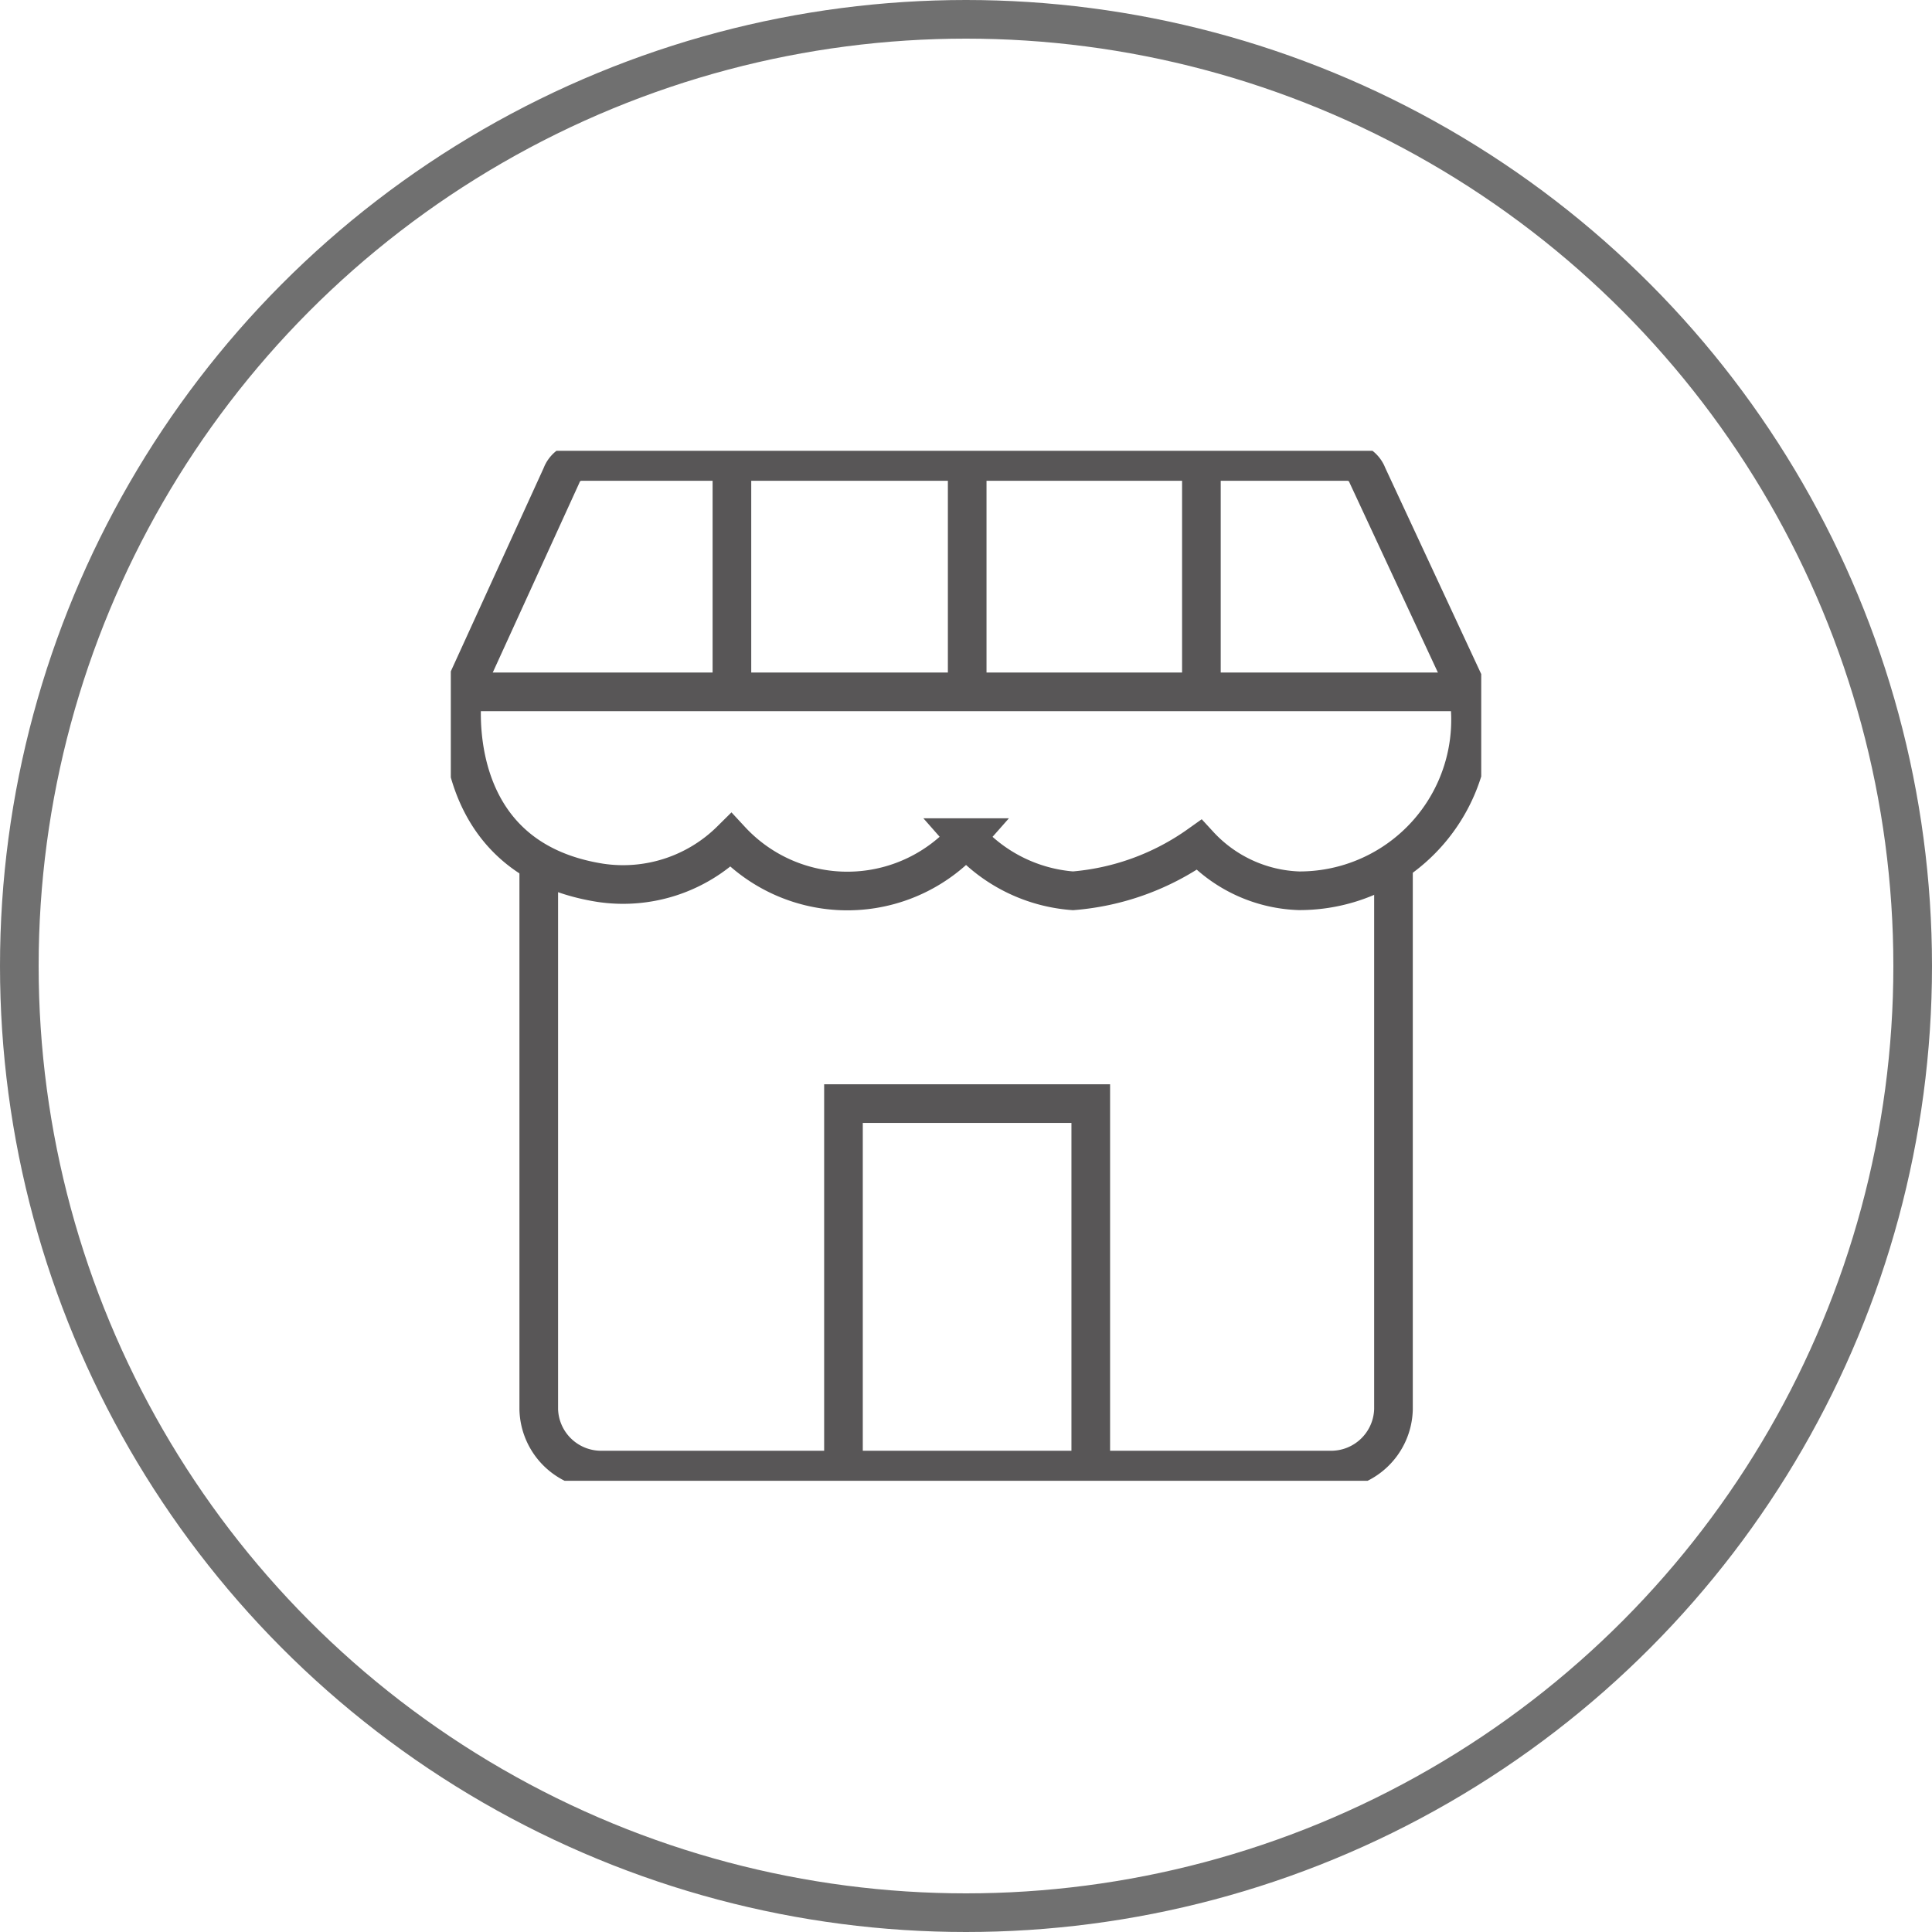 <svg xmlns="http://www.w3.org/2000/svg" xmlns:xlink="http://www.w3.org/1999/xlink" width="50" height="50" viewBox="0 0 50 50">
  <defs>
    <clipPath id="clip-path">
      <rect id="長方形_235" data-name="長方形 235" width="26.667" height="26.655" fill="none"/>
    </clipPath>
  </defs>
  <g id="グループ_119" data-name="グループ 119" transform="translate(-63 -8902)">
    <g id="グループ_105" data-name="グループ 105" transform="translate(74.667 8913.667)">
      <g id="グループ_104" data-name="グループ 104" transform="translate(0 0)" clip-path="url(#clip-path)">
        <path id="パス_29" data-name="パス 29" d="M26.236,19.276V33.421a1.615,1.615,0,0,1-1.658,1.571H5.775a1.615,1.615,0,0,1-1.659-1.569h0V19.27" transform="translate(-1.84 -8.614)" fill="none" stroke="#585657" stroke-width="1"/>
        <path id="パス_30" data-name="パス 30" d="M18.376,39.99V30.55h6.4v9.44" transform="translate(-8.214 -13.656)" fill="none" stroke="#585657" stroke-width="1"/>
        <path id="パス_31" data-name="パス 31" d="M.531,6.461S-.077,10.753,4.1,11.405A3.964,3.964,0,0,0,7.471,10.3a4.109,4.109,0,0,0,5.806.222c.1-.091.193-.187.282-.288a4.092,4.092,0,0,0,2.765,1.377,6.535,6.535,0,0,0,3.263-1.189A3.683,3.683,0,0,0,22.17,11.61a4.425,4.425,0,0,0,4.385-5.143L23.945.859A.553.553,0,0,0,23.425.5H3.606a.553.553,0,0,0-.52.365Z" transform="translate(-0.223 -0.224)" fill="none" stroke="#585657" stroke-width="1"/>
        <line id="線_8" data-name="線 8" x2="26.046" transform="translate(0.307 6.238)" fill="none" stroke="#585657" stroke-width="1"/>
        <line id="線_9" data-name="線 9" y1="5.961" transform="translate(7.275 0.276)" fill="none" stroke="#585657" stroke-width="1"/>
        <line id="線_10" data-name="線 10" y1="5.961" transform="translate(13.364 0.276)" fill="none" stroke="#585657" stroke-width="1"/>
        <line id="線_11" data-name="線 11" y1="5.961" transform="translate(19.425 0.276)" fill="none" stroke="#585657" stroke-width="1"/>
      </g>
    </g>
    <g id="楕円形_12" data-name="楕円形 12" transform="translate(63 8902)" fill="none" stroke="#707070" stroke-width="1">
      <circle cx="25" cy="25" r="25" stroke="none"/>
      <circle cx="25" cy="25" r="24.5" fill="none"/>
    </g>
  </g>
</svg>
